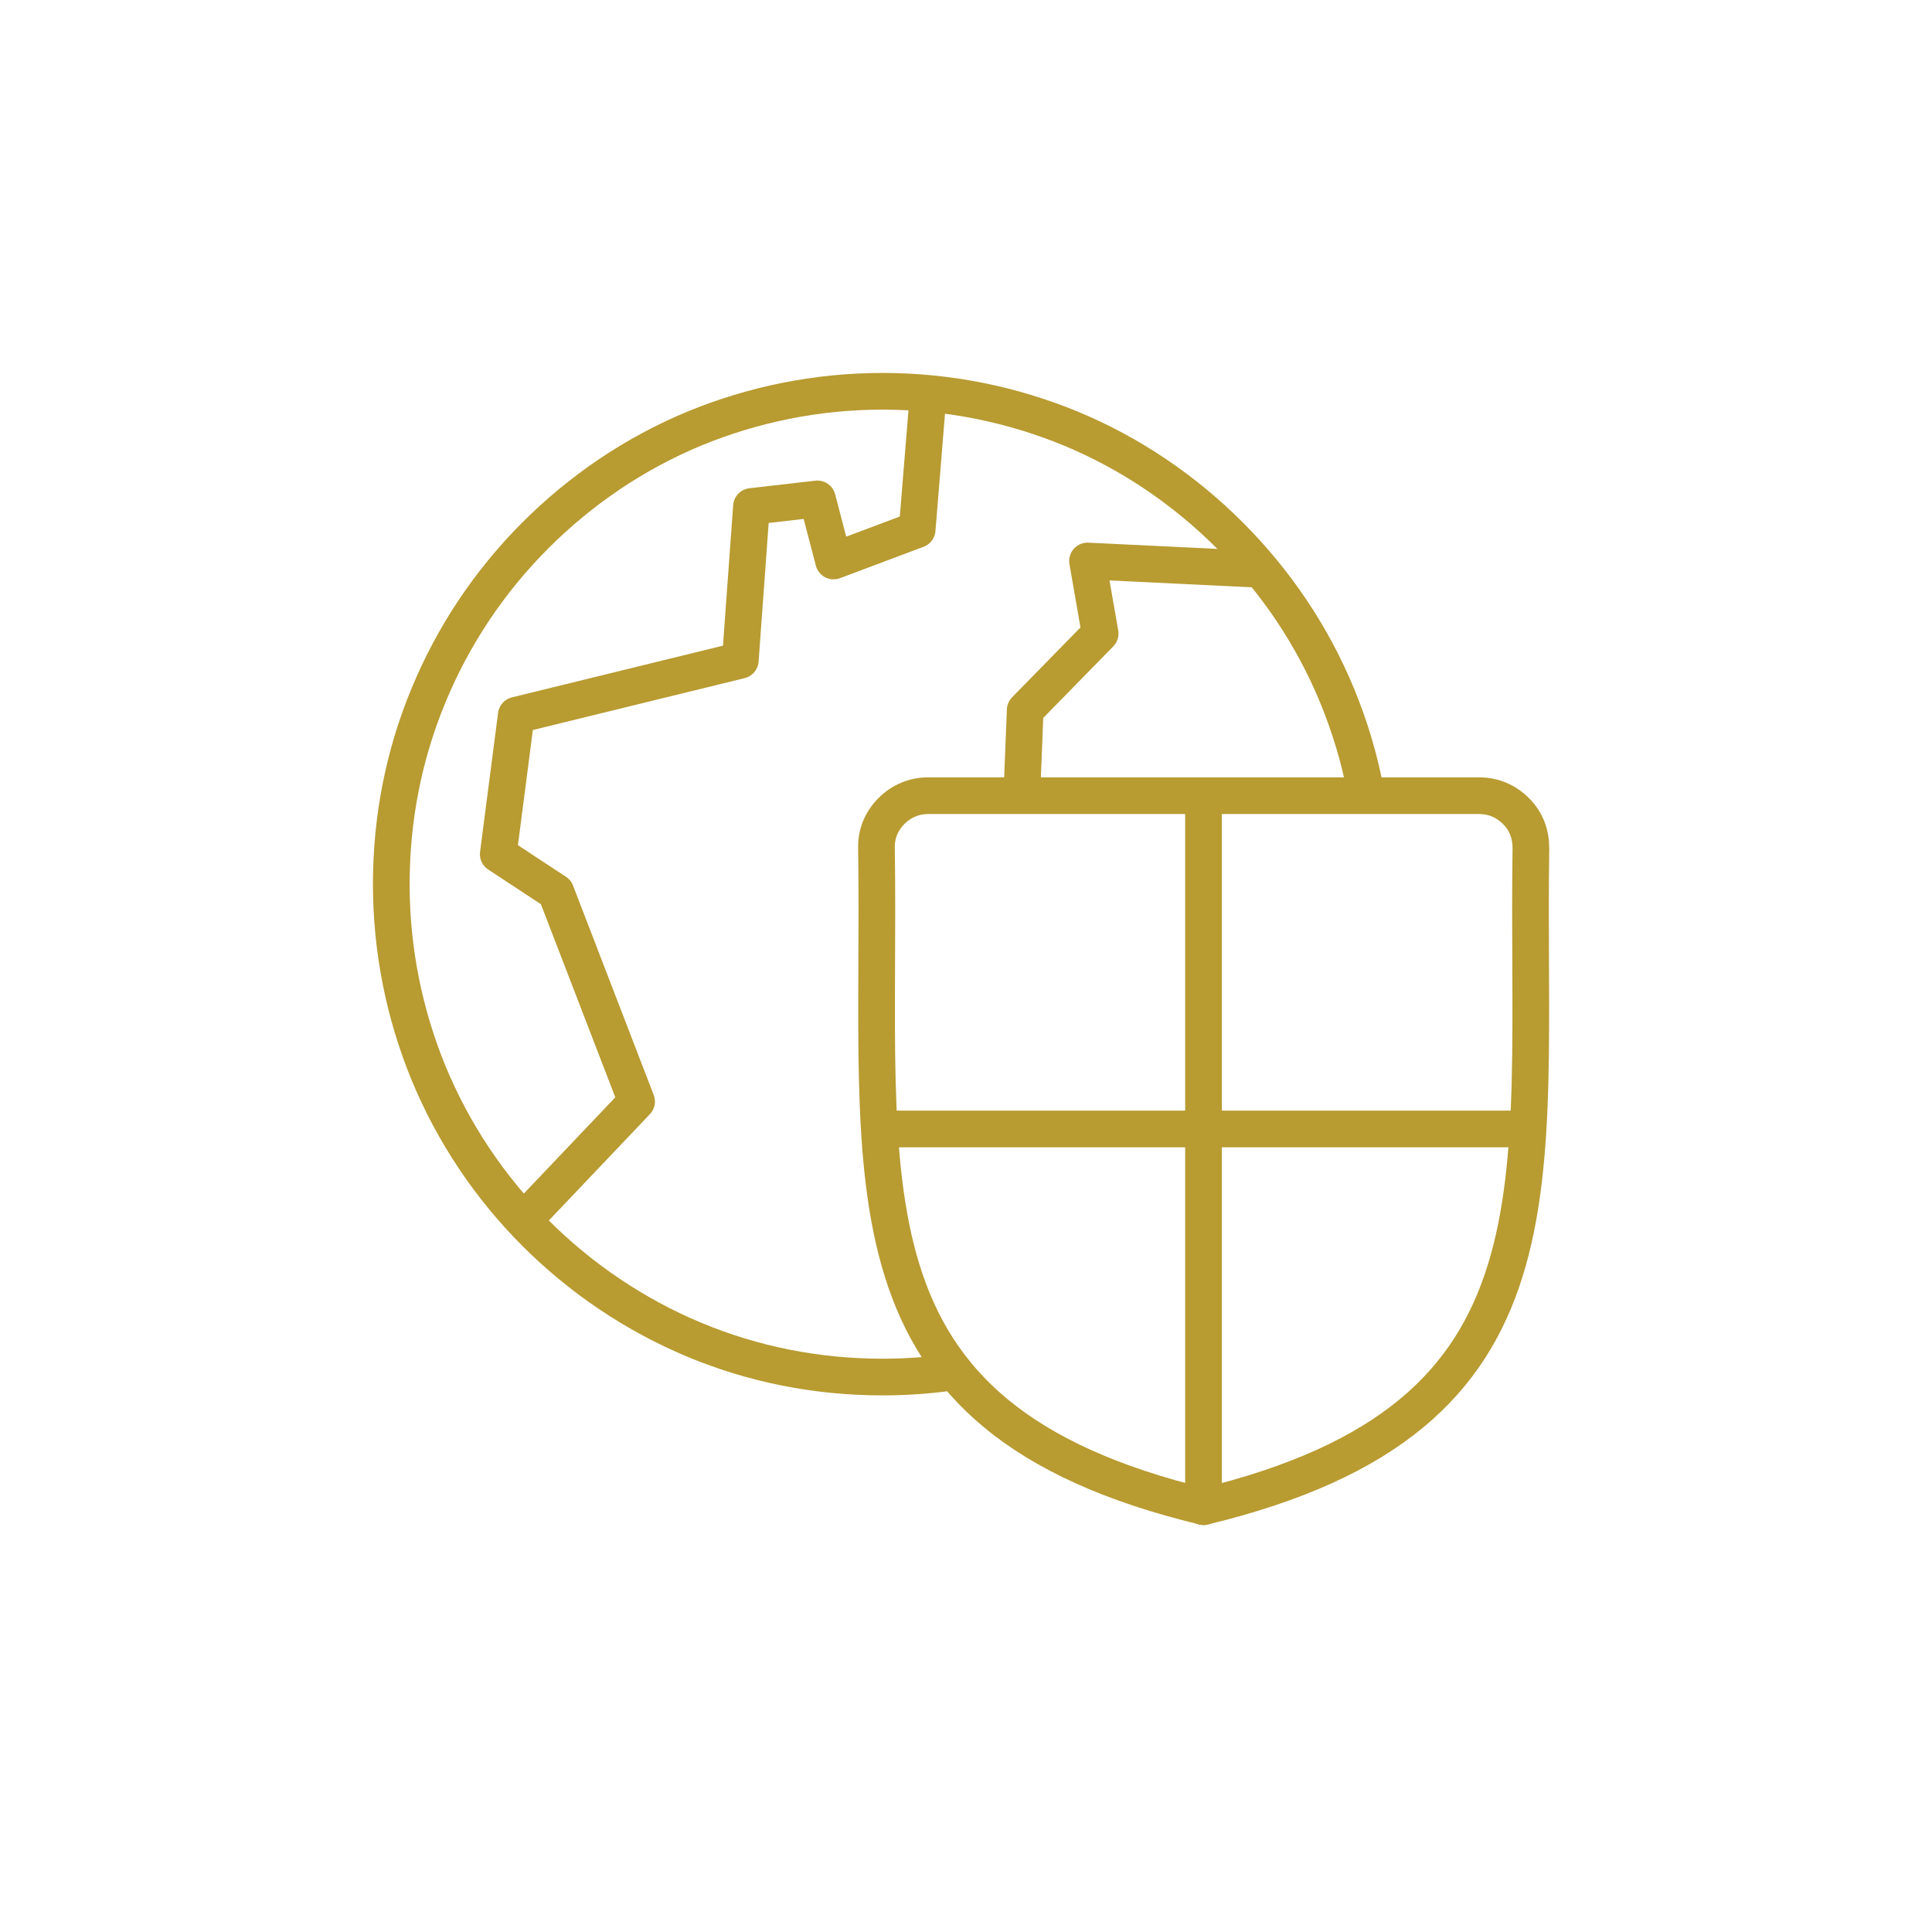 <?xml version="1.0" encoding="UTF-8"?> <svg xmlns="http://www.w3.org/2000/svg" width="79" height="79" viewBox="0 0 79 79" fill="none"><rect width="79" height="79" fill="white"></rect><path d="M21.611 49.693L26.03 45.042L22.731 36.479L20.374 34.928L21.111 29.244L30.271 27L30.728 20.71L33.423 20.4L34.086 22.939L37.503 21.655L37.915 16.591" stroke="#B89B31" stroke-width="1.5" stroke-linecap="round" stroke-linejoin="round"></path><path d="M41.803 31.99L41.921 29.037L44.985 25.907L44.469 22.939L51.509 23.279" stroke="#B89B31" stroke-width="1.5" stroke-linecap="round" stroke-linejoin="round"></path><path d="M55.839 32.359C55.589 31.001 55.191 29.702 54.676 28.447C53.66 25.981 52.157 23.766 50.301 21.906C48.446 20.046 46.236 18.54 43.777 17.521C41.406 16.546 38.814 16 36.089 16C33.364 16 30.772 16.546 28.401 17.521C25.941 18.54 23.732 20.046 21.877 21.906C20.021 23.766 18.533 25.981 17.517 28.447C16.53 30.824 16 33.422 16 36.154C16 38.885 16.545 41.484 17.517 43.861C18.533 46.327 20.021 48.541 21.877 50.402C23.732 52.262 25.956 53.768 28.401 54.787C30.772 55.776 33.364 56.308 36.089 56.308C36.987 56.308 37.886 56.248 38.755 56.13" stroke="#B89B31" stroke-width="1.5" stroke-linecap="round" stroke-linejoin="round"></path><path fill-rule="evenodd" clip-rule="evenodd" d="M49.212 61.608C64.455 57.932 62.393 48.556 62.599 34.692C62.599 34.102 62.408 33.585 61.995 33.171C61.583 32.758 61.068 32.536 60.478 32.536H37.959C37.37 32.536 36.855 32.758 36.443 33.171C36.03 33.599 35.824 34.102 35.839 34.692C36.045 48.556 33.983 57.932 49.226 61.608H49.212Z" stroke="#B89B31" stroke-width="1.5" stroke-linecap="round" stroke-linejoin="round"></path><path d="M49.212 32.684V46.164H36.236" stroke="#B89B31" stroke-width="1.5" stroke-linecap="round" stroke-linejoin="round"></path><path d="M49.212 61.608V46.164" stroke="#B89B31" stroke-width="1.5" stroke-linecap="round" stroke-linejoin="round"></path><path d="M49.212 46.164H62.202" stroke="#B89B31" stroke-width="1.5" stroke-linecap="round" stroke-linejoin="round"></path></svg> 